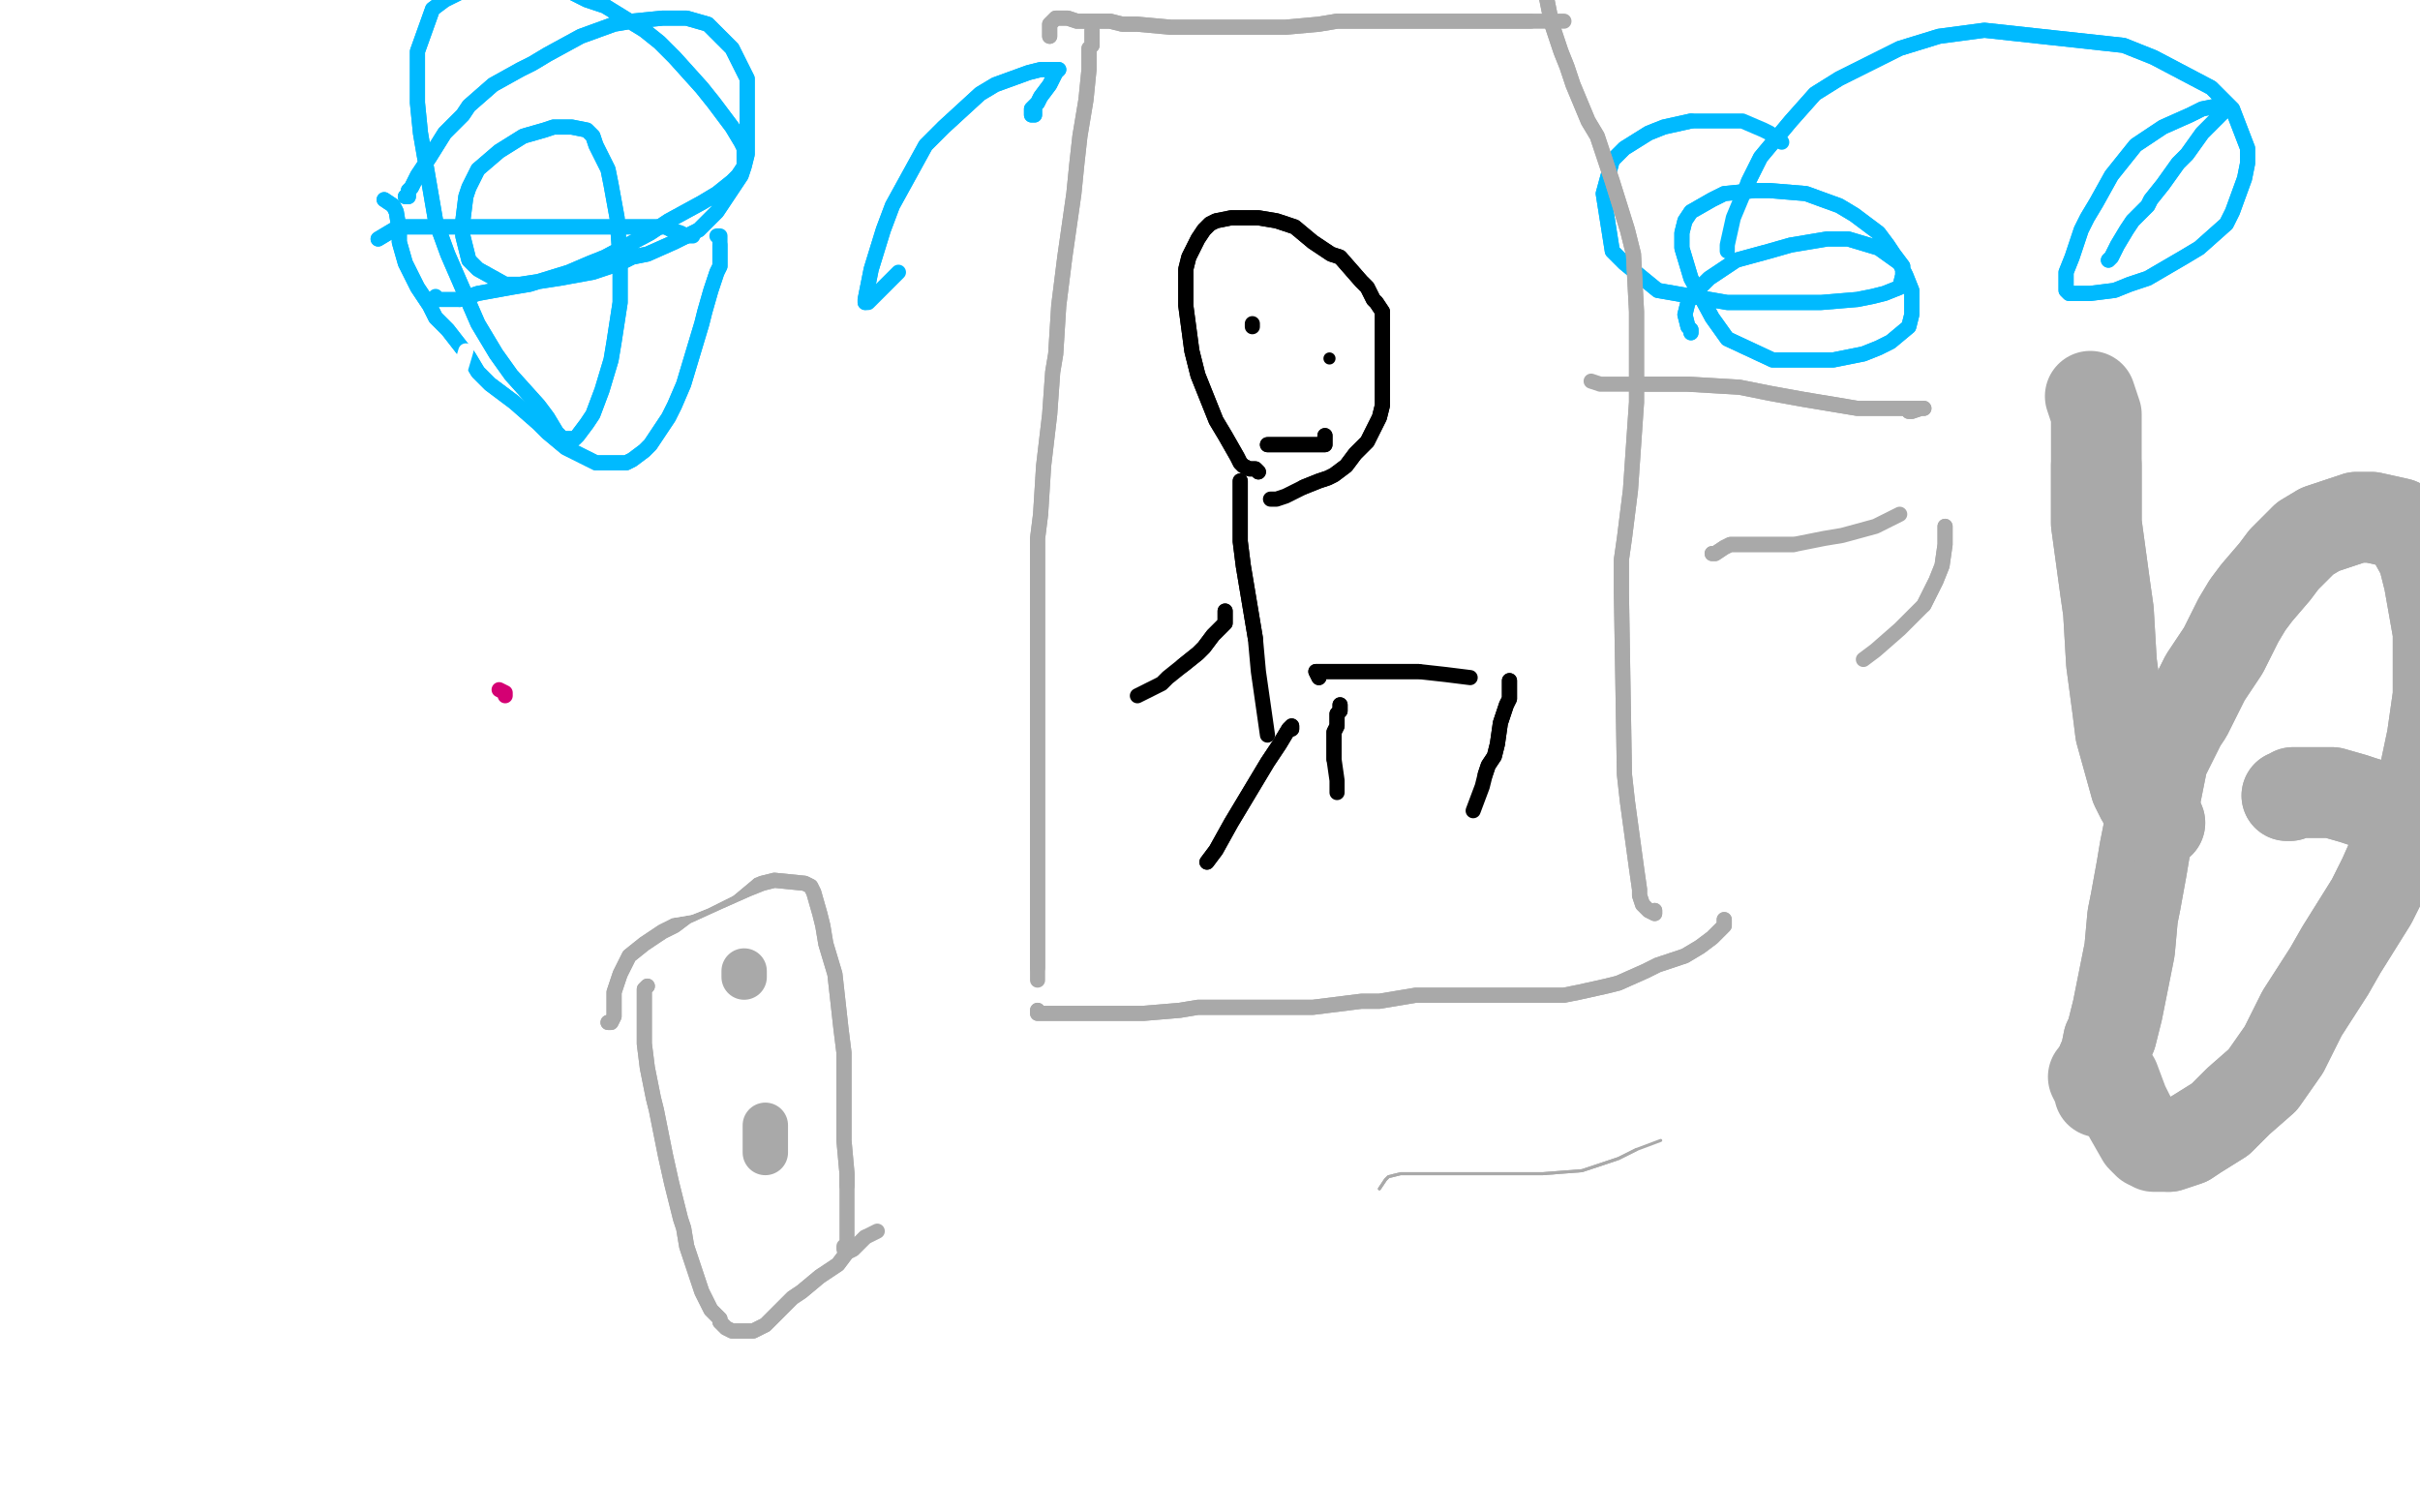 <?xml version="1.0" standalone="no"?>
<!DOCTYPE svg PUBLIC "-//W3C//DTD SVG 1.1//EN"
"http://www.w3.org/Graphics/SVG/1.1/DTD/svg11.dtd">

<svg width="800" height="500" version="1.1" xmlns="http://www.w3.org/2000/svg" xmlns:xlink="http://www.w3.org/1999/xlink" style="stroke-antialiasing: false"><desc>This SVG has been created on https://colorillo.com/</desc><rect x='0' y='0' width='800' height='500' style='fill: rgb(255,255,255); stroke-width:0' /><polyline points="410,159 410,162 410,162 410,165 410,165 410,168 410,168 410,179 410,179 411,187 411,187 415,211 415,211" style="fill: none; stroke: #000000; stroke-width: 5; stroke-linejoin: round; stroke-linecap: round; stroke-antialiasing: false; stroke-antialias: 0; opacity: 1.0"/>
<polyline points="410,159 410,162 410,162 410,165 410,165 410,168 410,168 410,179 410,179 411,187 411,187 415,211 416,222 419,243" style="fill: none; stroke: #000000; stroke-width: 5; stroke-linejoin: round; stroke-linecap: round; stroke-antialiasing: false; stroke-antialias: 0; opacity: 1.0"/>
<polyline points="436,224 435,222 435,222 437,222 437,222 438,222 438,222 441,222 441,222 445,222 447,222 452,222 455,222 459,222 465,222 469,222" style="fill: none; stroke: #000000; stroke-width: 5; stroke-linejoin: round; stroke-linecap: round; stroke-antialiasing: false; stroke-antialias: 0; opacity: 1.0"/>
<polyline points="436,224 435,222 435,222 437,222 437,222 438,222 438,222 441,222 445,222 447,222 452,222 455,222 459,222 465,222 469,222 478,223 486,224" style="fill: none; stroke: #000000; stroke-width: 5; stroke-linejoin: round; stroke-linecap: round; stroke-antialiasing: false; stroke-antialias: 0; opacity: 1.0"/>
<polyline points="443,233 443,235 443,235 442,236 442,236 442,240 442,240 441,242 441,242 441,246 441,246 441,248 441,248 441,251 441,251" style="fill: none; stroke: #000000; stroke-width: 5; stroke-linejoin: round; stroke-linecap: round; stroke-antialiasing: false; stroke-antialias: 0; opacity: 1.0"/>
<polyline points="443,233 443,235 443,235 442,236 442,236 442,240 442,240 441,242 441,242 441,246 441,246 441,248 441,248 441,251 442,258 442,262" style="fill: none; stroke: #000000; stroke-width: 5; stroke-linejoin: round; stroke-linecap: round; stroke-antialiasing: false; stroke-antialias: 0; opacity: 1.0"/>
<polyline points="499,225 499,231 499,231 498,233 498,233 496,239 496,239 495,246 495,246 494,250 494,250 492,253 492,253 491,256 491,256" style="fill: none; stroke: #000000; stroke-width: 5; stroke-linejoin: round; stroke-linecap: round; stroke-antialiasing: false; stroke-antialias: 0; opacity: 1.0"/>
<polyline points="499,225 499,231 499,231 498,233 498,233 496,239 496,239 495,246 495,246 494,250 494,250 492,253 492,253 491,256 490,260 487,268" style="fill: none; stroke: #000000; stroke-width: 5; stroke-linejoin: round; stroke-linecap: round; stroke-antialiasing: false; stroke-antialias: 0; opacity: 1.0"/>
<polyline points="427,241 427,240 427,240 426,241 426,241 423,246 419,252 416,257 413,262 407,272 402,281 399,285" style="fill: none; stroke: #000000; stroke-width: 5; stroke-linejoin: round; stroke-linecap: round; stroke-antialiasing: false; stroke-antialias: 0; opacity: 1.0"/>
<polyline points="427,241 427,240 427,240 426,241 423,246 419,252 416,257 413,262 407,272 402,281 399,285" style="fill: none; stroke: #000000; stroke-width: 5; stroke-linejoin: round; stroke-linecap: round; stroke-antialiasing: false; stroke-antialias: 0; opacity: 1.0"/>
<polyline points="405,202 405,203 405,203 405,204 405,204 405,205 405,205 405,206 405,206 404,207 402,209 401,210 398,214 396,216 391,220" style="fill: none; stroke: #000000; stroke-width: 5; stroke-linejoin: round; stroke-linecap: round; stroke-antialiasing: false; stroke-antialias: 0; opacity: 1.0"/>
<polyline points="405,202 405,203 405,203 405,204 405,204 405,205 405,205 405,206 404,207 402,209 401,210 398,214 396,216 391,220 386,224 384,226 376,230" style="fill: none; stroke: #000000; stroke-width: 5; stroke-linejoin: round; stroke-linecap: round; stroke-antialiasing: false; stroke-antialias: 0; opacity: 1.0"/>
<polyline points="416,156 415,155 415,155 414,155 414,155 413,155 413,155 411,154 410,153 409,151 405,144 402,139 396,124 394,116 392,101 392,89 393,85 396,79 398,76 400,74 402,73 407,72 413,72 416,72 422,73 425,74 428,75 434,80 440,84 443,85 450,93 452,95 454,99 455,100 457,103 457,105 457,109 457,113 457,115 457,117 457,123 457,128 457,131 457,134 456,138 454,142 453,144 452,146 449,149 448,150 445,154 441,157 439,158 436,159 431,161" style="fill: none; stroke: #000000; stroke-width: 5; stroke-linejoin: round; stroke-linecap: round; stroke-antialiasing: false; stroke-antialias: 0; opacity: 1.0"/>
<polyline points="416,156 415,155 415,155 414,155 414,155 413,155 411,154 410,153 409,151 405,144 402,139 396,124 394,116 392,101 392,89 393,85 396,79 398,76 400,74 402,73 407,72 413,72 416,72 422,73 425,74 428,75 434,80 440,84 443,85 450,93 452,95 454,99 455,100 457,103 457,105 457,109 457,113 457,115 457,117 457,123 457,128 457,131 457,134 456,138 454,142 453,144 452,146 449,149 448,150 445,154 441,157 439,158 436,159 431,161 429,162 425,164 422,165 421,165 420,165" style="fill: none; stroke: #000000; stroke-width: 5; stroke-linejoin: round; stroke-linecap: round; stroke-antialiasing: false; stroke-antialias: 0; opacity: 1.0"/>
<polyline points="414,108 414,107 414,107" style="fill: none; stroke: #000000; stroke-width: 5; stroke-linejoin: round; stroke-linecap: round; stroke-antialiasing: false; stroke-antialias: 0; opacity: 1.0"/>
<circle cx="439.5" cy="118.5" r="2" style="fill: #000000; stroke-antialiasing: false; stroke-antialias: 0; opacity: 1.0"/>
<polyline points="419,147 420,147 420,147 421,147 421,147 422,147 422,147 423,147 423,147 424,147 424,147 425,147 427,147 428,147 430,147 432,147 433,147 435,147 438,147 438,146 438,144" style="fill: none; stroke: #000000; stroke-width: 5; stroke-linejoin: round; stroke-linecap: round; stroke-antialiasing: false; stroke-antialias: 0; opacity: 1.0"/>
<polyline points="419,147 420,147 420,147 421,147 421,147 422,147 422,147 423,147 423,147 424,147 425,147 427,147 428,147 430,147 432,147 433,147 435,147 438,147 438,146 438,144" style="fill: none; stroke: #000000; stroke-width: 5; stroke-linejoin: round; stroke-linecap: round; stroke-antialiasing: false; stroke-antialias: 0; opacity: 1.0"/>
<polyline points="125,79 130,76 130,76 134,75 134,75 141,75 141,75 145,75 145,75 157,75 157,75 161,75 161,75 171,75 171,75 196,75 217,75 220,75 222,76" style="fill: none; stroke: #00baff; stroke-width: 5; stroke-linejoin: round; stroke-linecap: round; stroke-antialiasing: false; stroke-antialias: 0; opacity: 1.0"/>
<polyline points="125,79 130,76 130,76 134,75 134,75 141,75 141,75 145,75 145,75 157,75 157,75 161,75 161,75 171,75 196,75 217,75 220,75 222,76 225,77 227,78 228,78 229,78" style="fill: none; stroke: #00baff; stroke-width: 5; stroke-linejoin: round; stroke-linecap: round; stroke-antialiasing: false; stroke-antialias: 0; opacity: 1.0"/>
<polyline points="127,66 130,68 130,68 131,70 131,70 132,76 132,76 132,80 132,80 134,87 134,87 135,89 135,89 138,95 138,95 142,101 144,105 148,109 155,118 158,123 162,127 170,133 178,140 181,143 187,148 193,151 197,153 199,153 203,153 207,153 209,152 213,149 215,147 219,141 221,138 223,134 226,127 229,117 232,107 233,103 235,96 236,93 237,90 238,88 238,85 238,85 238,84 238,83 238,82 238,81" style="fill: none; stroke: #00baff; stroke-width: 5; stroke-linejoin: round; stroke-linecap: round; stroke-antialiasing: false; stroke-antialias: 0; opacity: 1.0"/>
<polyline points="127,66 130,68 130,68 131,70 131,70 132,76 132,76 132,80 132,80 134,87 134,87 135,89 135,89 138,95 142,101 144,105 148,109 155,118 158,123 162,127 170,133 178,140 181,143 187,148 193,151 197,153 199,153 203,153 207,153 209,152 213,149 215,147 219,141 221,138 223,134 226,127 229,117 232,107 233,103 235,96 236,93 237,90 238,88 238,85 238,85 238,84 238,83 238,82 238,81 238,80 238,79 238,78 237,78" style="fill: none; stroke: #00baff; stroke-width: 5; stroke-linejoin: round; stroke-linecap: round; stroke-antialiasing: false; stroke-antialias: 0; opacity: 1.0"/>
<polyline points="134,65 135,65 135,65 135,63 135,63 136,62 136,62 138,58 142,52 147,44 153,38 155,35 163,28 172,23 176,21 181,18 192,12 203,8 209,7 219,6 223,6 227,6 234,8 236,10 239,13 242,16 243,18 245,22 246,24 247,26 247,30 247,36 247,40 247,43 247,51 246,55 245,58 241,64 239,67 237,70 231,76 223,80 214,84 209,85 205,87 196,90 185,92 172,94 167,94 158,89 155,86 153,78 153,73 154,65 155,62 158,56 165,50 173,45 180,43 183,42 189,42 194,43 196,45 197,48 201,56 202,61 204,72 205,86 205,94 205,100 203,113 202,119 199,129 196,137 194,140 191,144 190,145 188,145 187,145 186,145 184,143 181,138 178,134 169,124 164,117 158,107 148,84 144,73 139,44 138,34 138,17 143,3 147,0 151,-2 155,-4 170,-7 175,-7 186,-4 194,0 200,2 213,10 218,14 223,19 232,29 236,34 242,42 245,47 246,49 246,53 246,55 244,58 242,60 237,64 232,67 221,73 215,77 200,85 195,87 188,90 175,94 169,95 158,97 152,99" style="fill: none; stroke: #00baff; stroke-width: 5; stroke-linejoin: round; stroke-linecap: round; stroke-antialiasing: false; stroke-antialias: 0; opacity: 1.0"/>
<polyline points="134,65 135,65 135,65 135,63 135,63 136,62 138,58 142,52 147,44 153,38 155,35 163,28 172,23 176,21 181,18 192,12 203,8 209,7 219,6 223,6 227,6 234,8 236,10 239,13 242,16 243,18 245,22 246,24 247,26 247,30 247,36 247,40 247,43 247,51 246,55 245,58 241,64 239,67 237,70 231,76 223,80 214,84 209,85 205,87 196,90 185,92 172,94 167,94 158,89 155,86 153,78 153,73 154,65 155,62 158,56 165,50 173,45 180,43 183,42 189,42 194,43 196,45 197,48 201,56 202,61 204,72 205,86 205,94 205,100 203,113 202,119 199,129 196,137 194,140 191,144 190,145 188,145 187,145 186,145 184,143 181,138 178,134 169,124 164,117 158,107 148,84 144,73 139,44 138,34 138,17 143,3 147,0 151,-2 155,-4 170,-7 175,-7 186,-4 194,0 200,2 213,10 218,14 223,19 232,29 236,34 242,42 245,47 246,49 246,53 246,55 244,58 242,60 237,64 232,67 221,73 215,77 200,85 195,87 188,90 175,94 169,95 158,97 152,99 147,99 145,99 144,98" style="fill: none; stroke: #00baff; stroke-width: 5; stroke-linejoin: round; stroke-linecap: round; stroke-antialiasing: false; stroke-antialias: 0; opacity: 1.0"/>
<polyline points="559,110 559,109 559,109 558,108 558,108 557,104 557,104 558,100 558,100 560,97 560,97 565,92 565,92 571,88 574,86 585,83 592,81 604,79 611,79 621,82 628,87 630,91 632,96 632,104 631,108 625,113 621,115 616,117 606,119 599,119 586,119 571,112 566,105 559,92 556,82 556,77 557,73 559,70 566,66 570,64 580,63 585,63 597,64 608,68 613,71 621,77 624,81 626,84 629,88 629,91 628,95 623,97 619,98 614,99 602,100 587,100 578,100 571,100 548,96 537,87 533,83 530,64 533,53 537,49 545,44 550,42 559,40" style="fill: none; stroke: #00baff; stroke-width: 5; stroke-linejoin: round; stroke-linecap: round; stroke-antialiasing: false; stroke-antialias: 0; opacity: 1.0"/>
<polyline points="559,110 559,109 559,109 558,108 558,108 557,104 557,104 558,100 558,100 560,97 560,97 565,92 571,88 574,86 585,83 592,81 604,79 611,79 621,82 628,87 630,91 632,96 632,104 631,108 625,113 621,115 616,117 606,119 599,119 586,119 571,112 566,105 559,92 556,82 556,77 557,73 559,70 566,66 570,64 580,63 585,63 597,64 608,68 613,71 621,77 624,81 626,84 629,88 629,91 628,95 623,97 619,98 614,99 602,100 587,100 578,100 571,100 548,96 537,87 533,83 530,64 533,53 537,49 545,44 550,42 559,40 568,40 572,40 576,40 583,43 585,44 589,47" style="fill: none; stroke: #00baff; stroke-width: 5; stroke-linejoin: round; stroke-linecap: round; stroke-antialiasing: false; stroke-antialias: 0; opacity: 1.0"/>
<polyline points="697,86 698,85 698,85 700,81 700,81 703,76 703,76 705,73 705,73 707,71 707,71 710,68 710,68 711,66 711,66 715,61 720,54 723,51 728,44 731,41 734,38 735,37 736,35 735,35 733,35 728,36 724,38 715,42 706,48 702,53 698,58 693,67 690,72 688,76 686,82 685,85 683,90 683,95 683,96 684,97 686,97 691,97 699,96 704,94 710,92 722,85 727,82 736,74 738,70 742,59 743,54 743,49 738,36 731,29 712,19 702,15 656,10 641,12 628,16 608,26 600,31 592,40 582,52 578,60" style="fill: none; stroke: #00baff; stroke-width: 5; stroke-linejoin: round; stroke-linecap: round; stroke-antialiasing: false; stroke-antialias: 0; opacity: 1.0"/>
<polyline points="697,86 698,85 698,85 700,81 700,81 703,76 703,76 705,73 705,73 707,71 707,71 710,68 710,68 711,66 715,61 720,54 723,51 728,44 731,41 734,38 735,37 736,35 735,35 733,35 728,36 724,38 715,42 706,48 702,53 698,58 693,67 690,72 688,76 686,82 685,85 683,90 683,95 683,96 684,97 686,97 691,97 699,96 704,94 710,92 722,85 727,82 736,74 738,70 742,59 743,54 743,49 738,36 731,29 712,19 702,15 656,10 641,12 628,16 608,26 600,31 592,40 582,52 578,60 573,72 571,81 571,83" style="fill: none; stroke: #00baff; stroke-width: 5; stroke-linejoin: round; stroke-linecap: round; stroke-antialiasing: false; stroke-antialias: 0; opacity: 1.0"/>
<polyline points="342,36 342,38 342,38 341,38 341,38 341,37 341,37 341,36 341,36 343,34 343,34 344,32 347,28 349,24 350,23 349,23 344,23 340,24 329,28 324,31 312,42 306,48 295,68 292,76 288,89 287,94 286,99 286,100" style="fill: none; stroke: #00baff; stroke-width: 5; stroke-linejoin: round; stroke-linecap: round; stroke-antialiasing: false; stroke-antialias: 0; opacity: 1.0"/>
<polyline points="342,36 342,38 342,38 341,38 341,38 341,37 341,37 341,36 341,36 343,34 344,32 347,28 349,24 350,23 349,23 344,23 340,24 329,28 324,31 312,42 306,48 295,68 292,76 288,89 287,94 286,99 286,100 287,100 289,98 290,97 293,94 297,90" style="fill: none; stroke: #00baff; stroke-width: 5; stroke-linejoin: round; stroke-linecap: round; stroke-antialiasing: false; stroke-antialias: 0; opacity: 1.0"/>
<polyline points="547,301 547,302 547,302 545,301 545,301 544,300 544,300 543,299 543,299 542,296 542,296 542,294 542,294 541,287 541,287 538,265 537,256 536,196 536,185 537,178 539,162 541,133 541,118 541,110 541,103 540,84 538,76 533,60 528,45 525,40 520,28 518,22 516,17 513,8 511,-2 511,-8 512,-21 513,-26 516,-35 517,-38 518,-40" style="fill: none; stroke: #a9a9a9; stroke-width: 5; stroke-linejoin: round; stroke-linecap: round; stroke-antialiasing: false; stroke-antialias: 0; opacity: 1.0"/>
<polyline points="547,301 547,302 547,302 545,301 545,301 544,300 544,300 543,299 543,299 542,296 542,296 542,294 542,294 541,287 538,265 537,256 536,196 536,185 537,178 539,162 541,133 541,118 541,110 541,103 540,84 538,76 533,60 528,45 525,40 520,28 518,22 516,17 513,8 511,-2 511,-8 512,-21 513,-26 516,-35 517,-38 518,-40 520,-43 521,-44" style="fill: none; stroke: #a9a9a9; stroke-width: 5; stroke-linejoin: round; stroke-linecap: round; stroke-antialiasing: false; stroke-antialias: 0; opacity: 1.0"/>
<polyline points="361,10 361,12 361,12 361,14 361,14 361,15 361,15 360,16 360,16 360,19 360,19 360,23 360,23 359,33 357,45 356,54 355,64 353,78 352,85 350,101 349,117 348,123 347,137 345,154 344,170 343,178 343,194 343,211 343,237 343,243 343,258 343,266 343,280 343,287 343,298 343,303 343,311 343,315 343,320" style="fill: none; stroke: #a9a9a9; stroke-width: 5; stroke-linejoin: round; stroke-linecap: round; stroke-antialiasing: false; stroke-antialias: 0; opacity: 1.0"/>
<polyline points="361,10 361,12 361,12 361,14 361,14 361,15 361,15 360,16 360,16 360,19 360,19 360,23 359,33 357,45 356,54 355,64 353,78 352,85 350,101 349,117 348,123 347,137 345,154 344,170 343,178 343,194 343,211 343,237 343,243 343,258 343,266 343,280 343,287 343,298 343,303 343,311 343,315 343,320 343,322 343,324" style="fill: none; stroke: #a9a9a9; stroke-width: 5; stroke-linejoin: round; stroke-linecap: round; stroke-antialiasing: false; stroke-antialias: 0; opacity: 1.0"/>
<polyline points="343,334 343,335 343,335 344,335 344,335 345,335 348,335 351,335 354,335 363,335 367,335 378,335 390,334 396,333 406,333 413,333 418,333 428,333 434,333 450,331 456,331 468,329 474,329 486,329 491,329 504,329 517,329 522,328 531,326 535,325 544,321 548,319 551,318 557,316 562,313 566,310 567,309 568,308 570,306 570,305 570,304" style="fill: none; stroke: #a9a9a9; stroke-width: 5; stroke-linejoin: round; stroke-linecap: round; stroke-antialiasing: false; stroke-antialias: 0; opacity: 1.0"/>
<polyline points="343,334 343,335 343,335 344,335 345,335 348,335 351,335 354,335 363,335 367,335 378,335 390,334 396,333 406,333 413,333 418,333 428,333 434,333 450,331 456,331 468,329 474,329 486,329 491,329 504,329 517,329 522,328 531,326 535,325 544,321 548,319 551,318 557,316 562,313 566,310 567,309 568,308 570,306 570,305 570,304" style="fill: none; stroke: #a9a9a9; stroke-width: 5; stroke-linejoin: round; stroke-linecap: round; stroke-antialiasing: false; stroke-antialias: 0; opacity: 1.0"/>
<polyline points="347,12 347,8 347,8 348,7 348,7 349,6 349,6 350,6 350,6 353,6 353,6 356,7 356,7 361,7 361,7 367,7 371,8 376,8 387,9 398,9 404,9 414,9 425,9 436,8 442,7 451,7 456,7 466,7 476,7 481,7 488,7 492,7 500,7 503,7 506,7" style="fill: none; stroke: #a9a9a9; stroke-width: 5; stroke-linejoin: round; stroke-linecap: round; stroke-antialiasing: false; stroke-antialias: 0; opacity: 1.0"/>
<polyline points="347,12 347,8 347,8 348,7 348,7 349,6 349,6 350,6 350,6 353,6 353,6 356,7 356,7 361,7 367,7 371,8 376,8 387,9 398,9 404,9 414,9 425,9 436,8 442,7 451,7 456,7 466,7 476,7 481,7 488,7 492,7 500,7 503,7 506,7 511,7 514,7 515,7 517,7" style="fill: none; stroke: #a9a9a9; stroke-width: 5; stroke-linejoin: round; stroke-linecap: round; stroke-antialiasing: false; stroke-antialias: 0; opacity: 1.0"/>
<polyline points="566,183 567,183 567,183 570,181 570,181 572,180 572,180 580,180 580,180 582,180 582,180 589,180 589,180 593,180 593,180" style="fill: none; stroke: #a9a9a9; stroke-width: 5; stroke-linejoin: round; stroke-linecap: round; stroke-antialiasing: false; stroke-antialias: 0; opacity: 1.0"/>
<polyline points="566,183 567,183 567,183 570,181 570,181 572,180 572,180 580,180 580,180 582,180 582,180 589,180 589,180 593,180 603,178 609,177 620,174 628,170" style="fill: none; stroke: #a9a9a9; stroke-width: 5; stroke-linejoin: round; stroke-linecap: round; stroke-antialiasing: false; stroke-antialias: 0; opacity: 1.0"/>
<polyline points="643,174 643,176 643,176 643,177 643,177 643,180 643,180 642,187 642,187 640,192 640,192 636,200 636,200" style="fill: none; stroke: #a9a9a9; stroke-width: 5; stroke-linejoin: round; stroke-linecap: round; stroke-antialiasing: false; stroke-antialias: 0; opacity: 1.0"/>
<polyline points="643,174 643,176 643,176 643,177 643,177 643,180 643,180 642,187 642,187 640,192 640,192 636,200 628,208 620,215 616,218" style="fill: none; stroke: #a9a9a9; stroke-width: 5; stroke-linejoin: round; stroke-linecap: round; stroke-antialiasing: false; stroke-antialias: 0; opacity: 1.0"/>
<polyline points="631,136 632,136 632,136 635,135 635,135 636,135 636,135 635,135 635,135 634,135 634,135 629,135 629,135 625,135 614,135 596,132 585,130 575,128 558,127 543,127" style="fill: none; stroke: #a9a9a9; stroke-width: 5; stroke-linejoin: round; stroke-linecap: round; stroke-antialiasing: false; stroke-antialias: 0; opacity: 1.0"/>
<polyline points="631,136 632,136 632,136 635,135 635,135 636,135 636,135 635,135 635,135 634,135 634,135 629,135 625,135 614,135 596,132 585,130 575,128 558,127 543,127 537,127 529,127 526,126" style="fill: none; stroke: #a9a9a9; stroke-width: 5; stroke-linejoin: round; stroke-linecap: round; stroke-antialiasing: false; stroke-antialias: 0; opacity: 1.0"/>
<polyline points="694,361 694,360 694,360 692,356 692,356" style="fill: none; stroke: #a9a9a9; stroke-width: 30; stroke-linejoin: round; stroke-linecap: round; stroke-antialiasing: false; stroke-antialias: 0; opacity: 1.0"/>
<polyline points="695,354 695,353 695,353 695,352 695,352 695,351 695,351 696,349 696,349 697,344 697,344 698,342 698,342 700,334 700,334 701,329 702,324 704,314 705,303 706,298 708,287 709,281 711,271 712,266 714,256 715,251 717,247 721,239 723,236 727,228 729,224 735,215 740,205 743,200 746,196 752,189 755,185 762,178 767,175 779,171 784,171 793,173 796,175 801,184 803,192 806,209 806,230 804,244 800,263 788,290 784,298 774,314 770,321 761,335 758,341 755,347 748,357 740,364 734,370 726,375 723,377 717,379" style="fill: none; stroke: #a9a9a9; stroke-width: 30; stroke-linejoin: round; stroke-linecap: round; stroke-antialiasing: false; stroke-antialias: 0; opacity: 1.0"/>
<polyline points="695,354 695,353 695,353 695,352 695,352 695,351 695,351 696,349 696,349 697,344 697,344 698,342 698,342 700,334 701,329 702,324 704,314 705,303 706,298 708,287 709,281 711,271 712,266 714,256 715,251 717,247 721,239 723,236 727,228 729,224 735,215 740,205 743,200 746,196 752,189 755,185 762,178 767,175 779,171 784,171 793,173 796,175 801,184 803,192 806,209 806,230 804,244 800,263 788,290 784,298 774,314 770,321 761,335 758,341 755,347 748,357 740,364 734,370 726,375 723,377 717,379 712,379 710,378 708,376 704,369 702,365 699,357" style="fill: none; stroke: #a9a9a9; stroke-width: 30; stroke-linejoin: round; stroke-linecap: round; stroke-antialiasing: false; stroke-antialias: 0; opacity: 1.0"/>
<polyline points="714,272 713,271 713,271 710,267 710,267 708,264 708,264 706,260 706,260 701,242 701,242 700,234 700,234 698,219 698,219 697,202 696,195 693,173 693,166 693,160 693,154" style="fill: none; stroke: #a9a9a9; stroke-width: 30; stroke-linejoin: round; stroke-linecap: round; stroke-antialiasing: false; stroke-antialias: 0; opacity: 1.0"/>
<polyline points="714,272 713,271 713,271 710,267 710,267 708,264 708,264 706,260 706,260 701,242 701,242 700,234 700,234 698,219 697,202 696,195 693,173 693,166 693,160 693,154 693,144 693,137 691,131" style="fill: none; stroke: #a9a9a9; stroke-width: 30; stroke-linejoin: round; stroke-linecap: round; stroke-antialiasing: false; stroke-antialias: 0; opacity: 1.0"/>
<polyline points="756,263 757,263 757,263 758,262 758,262 760,262 760,262 761,262 761,262 765,262 765,262 767,262 767,262 771,262 771,262 778,264 781,265 791,268 796,270 801,272 814,274 820,275 835,278 840,279 844,279 847,280 851,281 853,282 857,283 858,283" style="fill: none; stroke: #a9a9a9; stroke-width: 30; stroke-linejoin: round; stroke-linecap: round; stroke-antialiasing: false; stroke-antialias: 0; opacity: 1.0"/>
<polyline points="756,263 757,263 757,263 758,262 758,262 760,262 760,262 761,262 761,262 765,262 765,262 767,262 767,262 771,262 778,264 781,265 791,268 796,270 801,272 814,274 820,275 835,278 840,279 844,279 847,280 851,281 853,282 857,283 858,283 862,283" style="fill: none; stroke: #a9a9a9; stroke-width: 30; stroke-linejoin: round; stroke-linecap: round; stroke-antialiasing: false; stroke-antialias: 0; opacity: 1.0"/>
<polyline points="456,393 458,390 458,390 459,389 459,389 463,388 463,388 467,388 467,388 471,388 471,388 475,388 475,388 484,388 496,388 502,388 510,388 523,387 535,383 541,380" style="fill: none; stroke: #a9a9a9; stroke-width: 1; stroke-linejoin: round; stroke-linecap: round; stroke-antialiasing: false; stroke-antialias: 0; opacity: 1.0"/>
<polyline points="456,393 458,390 458,390 459,389 459,389 463,388 463,388 467,388 467,388 471,388 471,388 475,388 484,388 496,388 502,388 510,388 523,387 535,383 541,380 549,377" style="fill: none; stroke: #a9a9a9; stroke-width: 1; stroke-linejoin: round; stroke-linecap: round; stroke-antialiasing: false; stroke-antialias: 0; opacity: 1.0"/>
<polyline points="201,338 202,338 202,338 203,336 203,336 203,328 203,328 205,322 205,322 206,320 206,320 208,316 208,316 213,312 213,312 219,308 223,306 227,303 238,298 247,294 252,292 256,291 266,292 268,293 269,295 271,302 272,306 273,312 276,322 278,340 279,348 279,363 279,377 280,388 280,392" style="fill: none; stroke: #a9a9a9; stroke-width: 5; stroke-linejoin: round; stroke-linecap: round; stroke-antialiasing: false; stroke-antialias: 0; opacity: 1.0"/>
<polyline points="201,338 202,338 202,338 203,336 203,336 203,328 203,328 205,322 205,322 206,320 206,320 208,316 208,316 213,312 219,308 223,306 227,303 238,298 247,294 252,292 256,291 266,292 268,293 269,295 271,302 272,306 273,312 276,322 278,340 279,348 279,363 279,377 280,388 280,392 280,399 280,402 280,406 280,410 280,411 279,412 279,413" style="fill: none; stroke: #a9a9a9; stroke-width: 5; stroke-linejoin: round; stroke-linecap: round; stroke-antialiasing: false; stroke-antialias: 0; opacity: 1.0"/>
<polyline points="214,326 213,327 213,327 213,328 213,328 213,330 213,330 213,332 213,332 213,336 213,336 213,341 213,341 213,345 213,345 214,353 216,363 217,367 220,382 222,391 223,395 225,403 226,406 227,412 229,418 231,424 232,427 234,431 235,433 237,435 238,436 238,437 240,439 242,440 243,440 247,440 249,440 253,438 255,436 259,432 262,429 265,427 271,422 277,418 280,414 282,413 284,411 286,409" style="fill: none; stroke: #a9a9a9; stroke-width: 5; stroke-linejoin: round; stroke-linecap: round; stroke-antialiasing: false; stroke-antialias: 0; opacity: 1.0"/>
<polyline points="214,326 213,327 213,327 213,328 213,328 213,330 213,330 213,332 213,332 213,336 213,336 213,341 213,341 213,345 214,353 216,363 217,367 220,382 222,391 223,395 225,403 226,406 227,412 229,418 231,424 232,427 234,431 235,433 237,435 238,436 238,437 240,439 242,440 243,440 247,440 249,440 253,438 255,436 259,432 262,429 265,427 271,422 277,418 280,414 282,413 284,411 286,409 290,407" style="fill: none; stroke: #a9a9a9; stroke-width: 5; stroke-linejoin: round; stroke-linecap: round; stroke-antialiasing: false; stroke-antialias: 0; opacity: 1.0"/>
<polyline points="253,381 253,378 253,378 253,377 253,377 253,375 253,375 253,374 253,374 253,372 253,372" style="fill: none; stroke: #a9a9a9; stroke-width: 15; stroke-linejoin: round; stroke-linecap: round; stroke-antialiasing: false; stroke-antialias: 0; opacity: 1.0"/>
<polyline points="246,323 246,321 246,321" style="fill: none; stroke: #a9a9a9; stroke-width: 15; stroke-linejoin: round; stroke-linecap: round; stroke-antialiasing: false; stroke-antialias: 0; opacity: 1.0"/>
<polyline points="103,274 101,273 101,273 101,272 101,272 101,261 105,234 106,229 110,219 115,209 118,205 124,197 132,193 140,189 145,188 155,187 161,187 167,187 183,191 198,196 207,198 220,206 227,210 239,220 244,225 251,234 255,242 257,246 258,250 259,256 259,260 259,267 258,270 257,274 255,279 251,284 249,287 247,289 241,294 233,298 228,300 222,301 207,302 201,301 185,296 170,286 164,280 159,271 153,252 148,238 144,212" style="fill: none; stroke: #ffffff; stroke-width: 5; stroke-linejoin: round; stroke-linecap: round; stroke-antialiasing: false; stroke-antialias: 0; opacity: 1.0"/>
<polyline points="103,274 101,273 101,273 101,272 101,261 105,234 106,229 110,219 115,209 118,205 124,197 132,193 140,189 145,188 155,187 161,187 167,187 183,191 198,196 207,198 220,206 227,210 239,220 244,225 251,234 255,242 257,246 258,250 259,256 259,260 259,267 258,270 257,274 255,279 251,284 249,287 247,289 241,294 233,298 228,300 222,301 207,302 201,301 185,296 170,286 164,280 159,271 153,252 148,238 144,212 142,187 143,170 147,148 149,133 154,116" style="fill: none; stroke: #ffffff; stroke-width: 5; stroke-linejoin: round; stroke-linecap: round; stroke-antialiasing: false; stroke-antialias: 0; opacity: 1.0"/>
<polyline points="102,309 101,309 101,309 100,308 100,308 100,307 100,307 100,306 100,306 100,305 100,305 100,304 100,304" style="fill: none; stroke: #ffffff; stroke-width: 5; stroke-linejoin: round; stroke-linecap: round; stroke-antialiasing: false; stroke-antialias: 0; opacity: 1.0"/>
<polyline points="102,309 101,309 101,309 100,308 100,308 100,307 100,307 100,306 100,306 100,305 100,305 100,304 100,303 101,301 102,299 106,292" style="fill: none; stroke: #ffffff; stroke-width: 5; stroke-linejoin: round; stroke-linecap: round; stroke-antialiasing: false; stroke-antialias: 0; opacity: 1.0"/>
<polyline points="167,230 167,229 167,229 165,228 165,228" style="fill: none; stroke: #d40073; stroke-width: 5; stroke-linejoin: round; stroke-linecap: round; stroke-antialiasing: false; stroke-antialias: 0; opacity: 1.0"/>
</svg>
